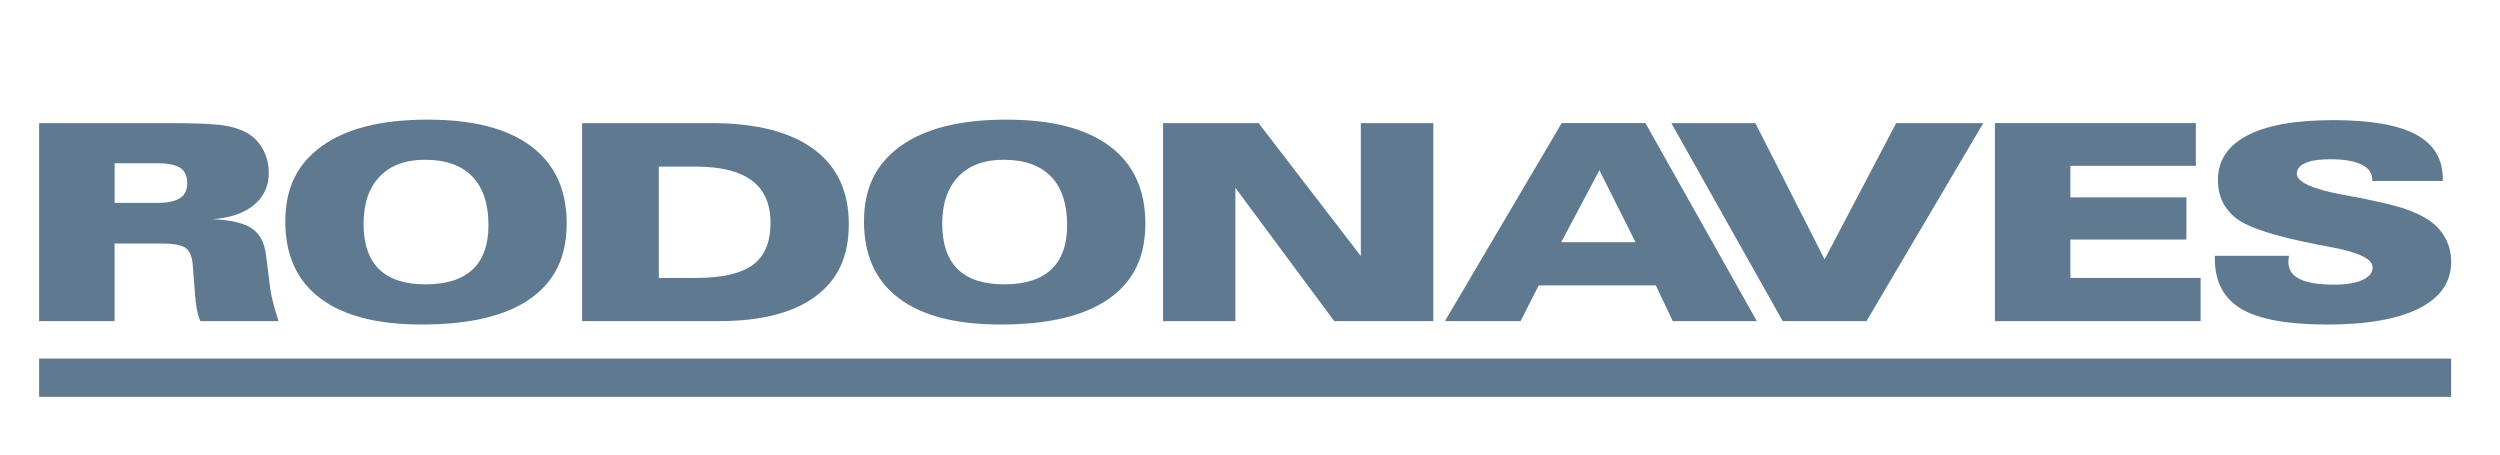 <svg width="165" height="30" viewBox="0 0 165 30" fill="none" xmlns="http://www.w3.org/2000/svg">
<path d="M161.777 23.666H2.583V26.193H161.777V23.666Z" fill="#5F7990"/>
<path fill-rule="evenodd" clip-rule="evenodd" d="M151.072 16.88V16.916C151.045 17.079 151.031 17.201 151.031 17.279C151.031 17.787 151.279 18.166 151.772 18.413C152.267 18.662 153.032 18.786 154.069 18.786C154.857 18.786 155.475 18.682 155.921 18.48C156.369 18.277 156.593 17.996 156.593 17.642C156.593 17.103 155.708 16.668 153.941 16.329C153.731 16.289 153.576 16.259 153.477 16.24C153.363 16.216 153.197 16.184 152.981 16.144C150.171 15.605 148.363 15.022 147.565 14.39C147.177 14.081 146.879 13.718 146.679 13.297C146.484 12.88 146.383 12.405 146.383 11.882C146.383 10.593 147.032 9.613 148.323 8.94C149.614 8.265 151.5 7.929 153.989 7.929C156.479 7.929 158.266 8.244 159.448 8.876C160.632 9.508 161.224 10.482 161.224 11.792V11.943H156.572V11.884C156.572 11.432 156.337 11.093 155.866 10.861C155.393 10.629 154.705 10.51 153.796 10.51C153.091 10.51 152.547 10.592 152.163 10.757C151.781 10.925 151.589 11.16 151.589 11.465C151.589 12.01 152.605 12.473 154.636 12.858C155.025 12.926 155.332 12.985 155.553 13.024C156.999 13.308 158.028 13.553 158.642 13.756C159.255 13.962 159.781 14.2 160.226 14.48C160.722 14.797 161.107 15.2 161.376 15.684C161.644 16.171 161.779 16.7 161.779 17.281C161.779 18.608 161.075 19.631 159.672 20.345C158.263 21.061 156.238 21.419 153.597 21.419C150.956 21.419 149.097 21.074 147.929 20.388C146.762 19.698 146.181 18.594 146.181 17.075V16.883H151.073L151.072 16.88Z" fill="#5F7990"/>
<path fill-rule="evenodd" clip-rule="evenodd" d="M131.663 21.196V8.125H144.926V10.945H136.645V13.027H144.303V15.809H136.645V18.343H145.24V21.196H131.663Z" fill="#5F7990"/>
<path fill-rule="evenodd" clip-rule="evenodd" d="M117.659 21.196H123.188L130.897 8.125H125.148L120.423 17.118L115.853 8.125H110.307L117.659 21.196Z" fill="#5F7990"/>
<path fill-rule="evenodd" clip-rule="evenodd" d="M107.944 15.984L105.561 11.234L103.041 15.984H107.944ZM100.355 21.196H95.362L103.072 8.124H108.598L115.953 21.196H110.406L109.284 18.836H101.557L100.355 21.196Z" fill="#5F7990"/>
<path fill-rule="evenodd" clip-rule="evenodd" d="M76.763 21.196V8.125H83.067L89.814 16.899V8.125H94.598V21.196H88.062L81.535 12.396V21.196H76.763Z" fill="#5F7990"/>
<path fill-rule="evenodd" clip-rule="evenodd" d="M62.187 14.771C62.187 16.099 62.529 17.098 63.21 17.766C63.895 18.435 64.914 18.767 66.275 18.767C67.635 18.767 68.692 18.439 69.388 17.782C70.082 17.127 70.431 16.152 70.431 14.857C70.431 13.454 70.073 12.383 69.36 11.648C68.648 10.913 67.608 10.544 66.234 10.544C64.956 10.544 63.961 10.914 63.252 11.651C62.542 12.39 62.187 13.43 62.187 14.77M66.031 21.418C63.088 21.418 60.85 20.84 59.319 19.681C57.788 18.522 57.023 16.835 57.023 14.612C57.023 12.388 57.833 10.791 59.45 9.632C61.064 8.475 63.386 7.896 66.406 7.896C69.425 7.896 71.677 8.481 73.243 9.65C74.81 10.821 75.594 12.522 75.594 14.754C75.594 16.986 74.789 18.598 73.174 19.727C71.56 20.855 69.18 21.418 66.03 21.418" fill="#5F7990"/>
<path fill-rule="evenodd" clip-rule="evenodd" d="M45.925 10.996H43.483V18.343H45.925C47.653 18.343 48.907 18.056 49.684 17.485C50.466 16.909 50.855 15.99 50.855 14.72C50.855 13.45 50.446 12.538 49.63 11.922C48.814 11.305 47.578 10.997 45.925 10.997M38.419 21.196V8.125H46.935C49.885 8.125 52.137 8.694 53.69 9.832C55.242 10.97 56.022 12.621 56.022 14.789C56.022 16.958 55.288 18.471 53.821 19.563C52.358 20.652 50.219 21.196 47.407 21.196H38.42H38.419Z" fill="#5F7990"/>
<path fill-rule="evenodd" clip-rule="evenodd" d="M23.996 14.771C23.996 16.099 24.337 17.098 25.018 17.766C25.703 18.435 26.722 18.767 28.083 18.767C29.443 18.767 30.5 18.439 31.196 17.782C31.89 17.127 32.239 16.152 32.239 14.857C32.239 13.454 31.881 12.383 31.169 11.648C30.456 10.913 29.416 10.544 28.042 10.544C26.765 10.544 25.769 10.914 25.06 11.651C24.351 12.39 23.996 13.43 23.996 14.77M27.838 21.418C24.895 21.418 22.656 20.84 21.126 19.681C19.594 18.522 18.829 16.835 18.829 14.612C18.829 12.388 19.64 10.791 21.257 9.632C22.871 8.475 25.192 7.896 28.212 7.896C31.232 7.896 33.484 8.481 35.05 9.65C36.616 10.821 37.401 12.522 37.401 14.754C37.401 16.986 36.595 18.598 34.981 19.727C33.367 20.855 30.987 21.418 27.836 21.418" fill="#5F7990"/>
<path fill-rule="evenodd" clip-rule="evenodd" d="M7.565 10.775V13.389H10.392C11.07 13.389 11.566 13.284 11.883 13.075C12.201 12.867 12.358 12.537 12.358 12.086C12.358 11.636 12.206 11.286 11.903 11.083C11.601 10.88 11.097 10.777 10.392 10.777H7.565V10.775ZM2.582 21.196V8.125H11.116C12.896 8.125 14.109 8.177 14.753 8.276C15.393 8.376 15.916 8.546 16.319 8.781C16.77 9.048 17.118 9.41 17.368 9.877C17.616 10.34 17.739 10.857 17.739 11.431C17.739 12.294 17.409 12.995 16.752 13.534C16.095 14.076 15.186 14.384 14.028 14.462C15.24 14.518 16.104 14.726 16.624 15.076C17.147 15.427 17.457 16.015 17.558 16.837L17.83 19.008C17.864 19.283 17.929 19.613 18.03 19.991C18.126 20.37 18.246 20.768 18.387 21.194H13.223C13.123 20.953 13.044 20.689 12.992 20.405C12.937 20.124 12.896 19.779 12.869 19.38L12.728 17.571C12.691 16.988 12.538 16.591 12.28 16.385C12.021 16.176 11.495 16.074 10.7 16.074H7.563V21.196H2.582Z" fill="#5F7990"/>
</svg>
